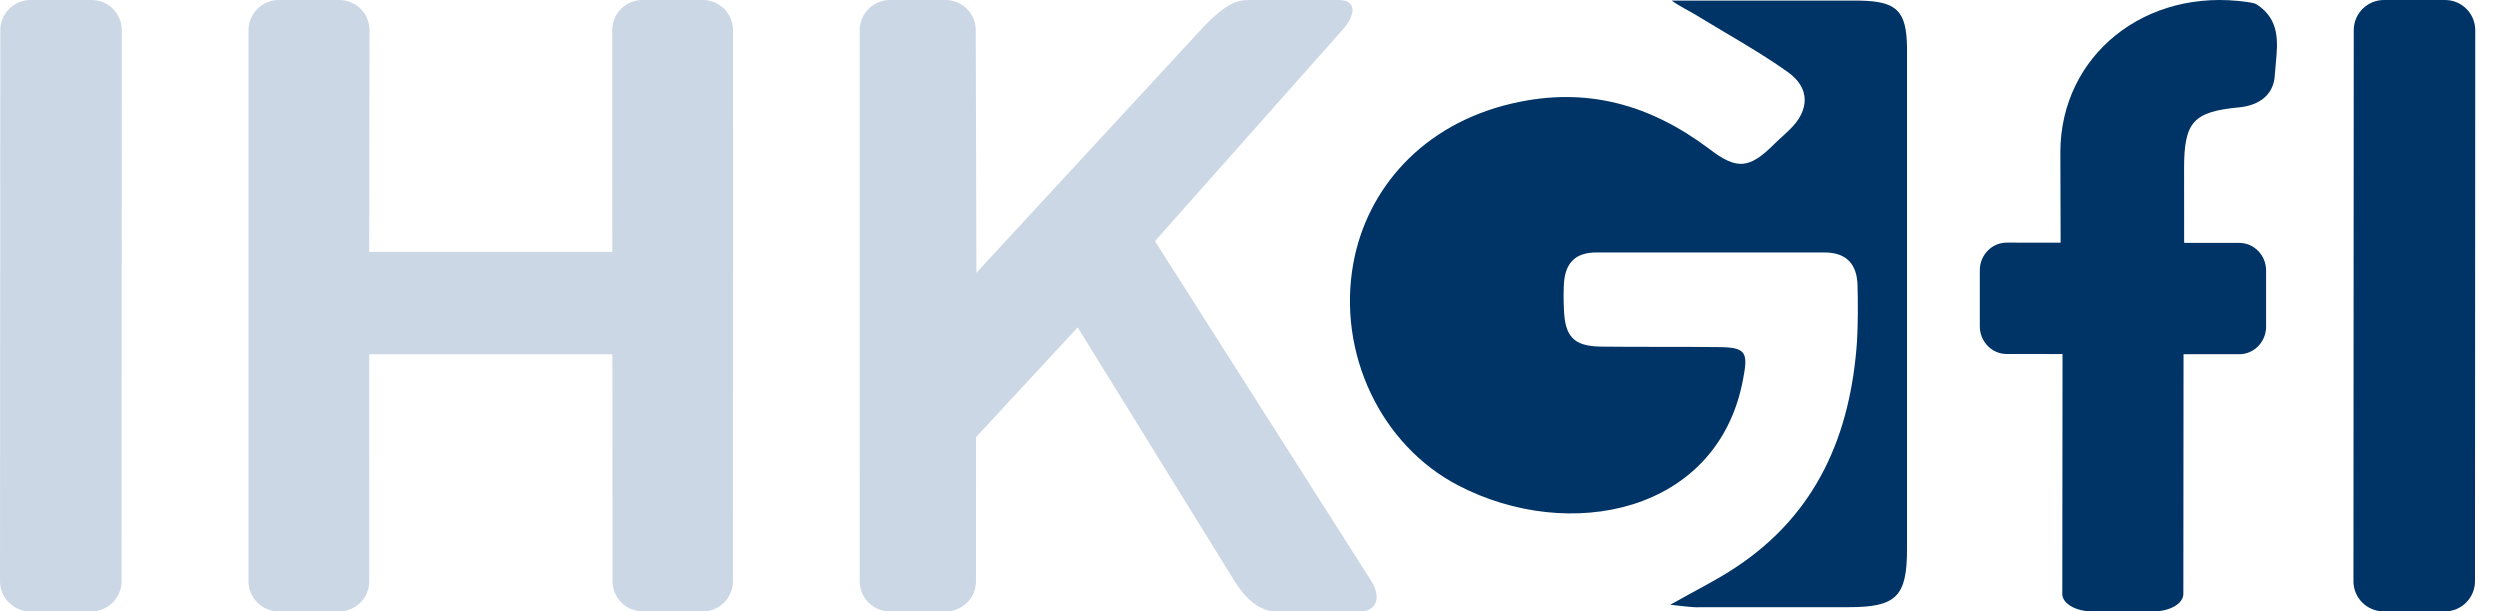 <svg width="736" height="180" viewBox="0 0 736 180" fill="none" xmlns="http://www.w3.org/2000/svg">
<path fill-rule="evenodd" clip-rule="evenodd" d="M395.139 8.895C399.538 3.986 399.12 0.007 394.208 0.007H370.086C365.18 0.007 362.718 -0.524 354.818 7.37L287.451 80.304L287.268 8.895C287.268 3.986 283.286 0.007 278.375 0.007H262C257.088 0.007 253.1 3.986 253.1 8.895L253.094 171.119C253.094 176.021 257.075 180 261.987 180H278.438C283.35 180 287.331 176.021 287.331 171.119L287.344 128.7L317.271 96.383L363.477 171.119C366.484 176.021 370.706 180 375.618 180H400.297C405.216 180 406.76 176.021 403.753 171.119L340.02 70.992L395.139 8.895Z" fill="#CCD7E6"/>
<path fill-rule="evenodd" clip-rule="evenodd" d="M0 171.107C0 176.016 3.981 179.995 8.887 179.995H26.882C31.8 179.995 35.782 176.016 35.782 171.107L35.858 8.889C35.858 3.981 31.876 0.002 26.965 0.002H8.982C4.064 0.002 0.089 3.981 0.089 8.889L0 171.107Z" fill="#CCD7E6"/>
<path fill-rule="evenodd" clip-rule="evenodd" d="M180.231 8.891C180.231 3.983 184.212 0.004 189.124 0.004H206.904C211.822 0.004 215.804 3.983 215.804 8.891L215.778 171.115C215.778 176.018 211.797 179.996 206.885 179.996H189.225C184.313 179.996 180.332 176.018 180.332 171.115L180.269 104.293H108.705L108.718 171.115C108.718 176.018 104.742 179.996 99.824 179.996H82.05C77.139 179.996 73.157 176.018 73.157 171.115L73.164 8.891C73.164 3.983 77.145 0.004 82.057 0.004H99.888C104.793 0.004 108.781 3.983 108.781 8.891L108.705 74.152H180.269L180.231 8.891Z" fill="#CCD7E6"/>
<path d="M491.715 178.039C499.286 173.753 505.429 170.753 511 167.039C535 151.182 544.858 127.753 546.715 100.324C547 94.896 547 89.467 546.858 84.039C546.715 77.896 543.715 74.325 537.143 74.325C514.715 74.325 492.429 74.325 470 74.325C463.715 74.325 460.858 77.467 460.429 83.325C460.286 85.896 460.286 88.467 460.429 91.182C460.715 99.039 463.286 101.896 471.143 102.039C482.572 102.182 494 102.039 505.429 102.182C514.143 102.182 514.715 103.61 513.143 111.753C505.715 151.182 461.858 159.896 429.286 142.896C406.715 131.182 393.572 104.182 398.429 77.467C402.429 55.61 418.715 36.61 445.143 30.467C467.143 25.325 486 30.896 503.286 43.896C511.286 50.039 515 49.753 522.286 42.467C523.858 40.896 525.429 39.61 527 38.039C532.715 32.467 533 25.896 526.286 21.182C517.858 15.182 508.715 10.182 499.858 4.753C497.279 3.142 494.655 1.991 492.142 0.182H547.286C558.429 0.324 561.286 3.182 561.429 14.039V161.61C561.429 175.61 558.286 178.753 544.286 178.753C529.715 178.753 515.286 178.753 500.715 178.753C498.286 178.896 495.858 178.467 491.715 178.039Z" fill="#003366"/>
<path fill-rule="evenodd" clip-rule="evenodd" d="M692.855 171.107C692.855 176.016 696.837 179.995 701.742 179.995H719.738C724.656 179.995 728.637 176.016 728.637 171.107L728.713 8.889C728.713 3.981 724.732 0.002 719.82 0.002H701.837C696.919 0.002 692.944 3.981 692.944 8.889L692.855 171.107Z" fill="#003366"/>
<path fill-rule="evenodd" clip-rule="evenodd" d="M607.141 174.85C607.141 177.694 611.107 179.999 615.993 179.999H633.916C638.814 179.999 642.78 177.694 642.78 174.85L642.855 80.863C642.855 78.019 638.89 75.713 633.998 75.713H616.087C611.189 75.713 607.229 78.019 607.229 80.863L607.141 174.85Z" fill="#003366"/>
<path d="M661.712 0.611C631.426 -3.818 606.712 16.428 606.569 44.611C606.603 53.625 606.629 62.561 606.649 71.447L590.766 71.428C586.397 71.428 582.855 75.076 582.855 79.571L582.855 96.06C582.855 100.567 586.397 104.215 590.766 104.215L659.23 104.285C663.6 104.285 667.141 100.637 667.141 96.136V79.658C667.141 75.151 663.6 71.509 659.23 71.509L643.011 71.49C643.003 64.149 642.997 56.809 642.997 49.468C642.997 35.897 645.712 32.897 659.14 31.611C665.14 31.039 669.426 27.896 669.712 22.039C669.776 20.942 669.883 19.825 669.99 18.702C670.595 12.366 671.221 5.815 664.426 1.325C663.712 0.896 662.712 0.754 661.712 0.611Z" fill="#003366"/>
</svg>
